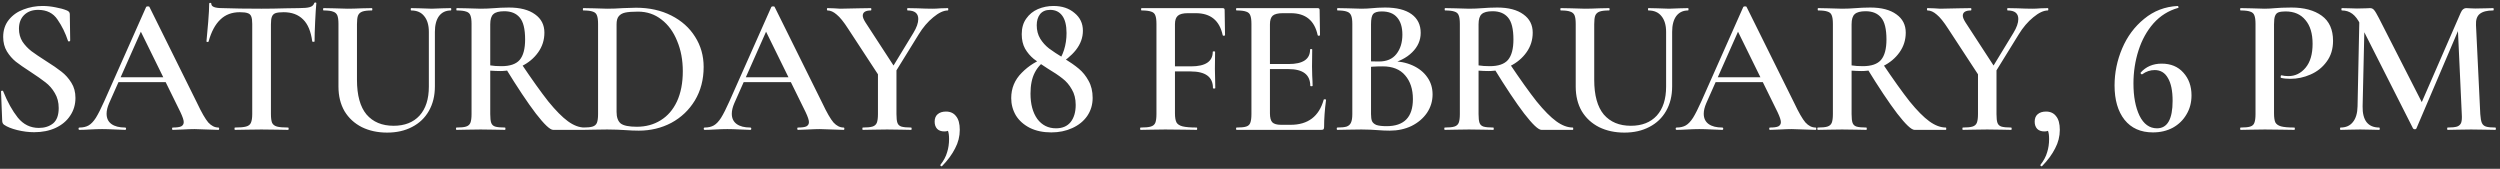 <?xml version="1.0" encoding="UTF-8"?> <svg xmlns="http://www.w3.org/2000/svg" width="385" height="26" viewBox="0 0 385 26" fill="none"><rect x="0" y="0" width="385" height="26" fill="#333333" stroke="none"/><path d="M2.92 4.43C2.92 5.17 3.1 5.83 3.46 6.41C3.84 6.97 4.3 7.46 4.84 7.88C5.38 8.28 6.12 8.78 7.06 9.38C8.08 10.02 8.88 10.57 9.46 11.03C10.06 11.49 10.57 12.06 10.99 12.74C11.41 13.4 11.62 14.18 11.62 15.08C11.62 16.1 11.35 17.01 10.81 17.81C10.29 18.61 9.54 19.24 8.56 19.7C7.6 20.14 6.5 20.36 5.26 20.36C4.42 20.36 3.55 20.25 2.65 20.03C1.77 19.81 1.1 19.54 0.64 19.22C0.46 19.1 0.36 18.91 0.34 18.65L0.16 14.12V14.09C0.16 14.01 0.21 13.97 0.31 13.97C0.41 13.95 0.47 13.98 0.49 14.06C1.15 15.7 1.9 17.05 2.74 18.11C3.6 19.17 4.68 19.7 5.98 19.7C6.86 19.7 7.59 19.47 8.17 19.01C8.75 18.53 9.04 17.74 9.04 16.64C9.04 15.76 8.84 14.99 8.44 14.33C8.06 13.67 7.58 13.12 7 12.68C6.44 12.24 5.67 11.7 4.69 11.06C3.73 10.44 2.98 9.92 2.44 9.5C1.9 9.06 1.44 8.53 1.06 7.91C0.68 7.27 0.49 6.53 0.49 5.69C0.49 4.65 0.78 3.77 1.36 3.05C1.94 2.33 2.69 1.8 3.61 1.46C4.55 1.1 5.53 0.92 6.55 0.92C7.21 0.92 7.88 0.99 8.56 1.13C9.24 1.25 9.82 1.41 10.3 1.61C10.6 1.73 10.75 1.92 10.75 2.18L10.81 6.23C10.81 6.31 10.76 6.36 10.66 6.38C10.58 6.4 10.52 6.38 10.48 6.32C10.08 5.1 9.54 4 8.86 3.02C8.2 2.02 7.2 1.52 5.86 1.52C4.96 1.52 4.24 1.79 3.7 2.33C3.18 2.85 2.92 3.55 2.92 4.43ZM18.065 11.9H26.465L26.675 12.65H17.675L18.065 11.9ZM33.635 19.64C33.715 19.64 33.755 19.7 33.755 19.82C33.755 19.94 33.715 20 33.635 20C33.255 20 32.645 19.98 31.805 19.94C30.965 19.9 30.355 19.88 29.975 19.88C29.475 19.88 28.885 19.9 28.205 19.94C27.525 19.98 26.995 20 26.615 20C26.535 20 26.495 19.94 26.495 19.82C26.495 19.7 26.535 19.64 26.615 19.64C27.215 19.64 27.645 19.58 27.905 19.46C28.165 19.32 28.295 19.1 28.295 18.8C28.295 18.5 28.125 17.99 27.785 17.27L21.515 4.52L22.745 2.51L16.805 15.89C16.545 16.49 16.415 17.03 16.415 17.51C16.415 18.21 16.665 18.74 17.165 19.1C17.665 19.46 18.365 19.64 19.265 19.64C19.365 19.64 19.415 19.7 19.415 19.82C19.415 19.94 19.365 20 19.265 20C18.905 20 18.385 19.98 17.705 19.94C16.945 19.9 16.285 19.88 15.725 19.88C15.185 19.88 14.555 19.9 13.835 19.94C13.195 19.98 12.665 20 12.245 20C12.145 20 12.095 19.94 12.095 19.82C12.095 19.7 12.145 19.64 12.245 19.64C12.805 19.64 13.275 19.53 13.655 19.31C14.035 19.09 14.405 18.7 14.765 18.14C15.125 17.56 15.555 16.71 16.055 15.59L22.505 1.07C22.545 1.01 22.635 0.98 22.775 0.98C22.915 0.98 22.995 1.01 23.015 1.07L30.365 15.89C31.045 17.33 31.615 18.32 32.075 18.86C32.555 19.38 33.075 19.64 33.635 19.64ZM36.924 1.88C35.704 1.88 34.704 2.26 33.924 3.02C33.144 3.76 32.544 4.88 32.124 6.38C32.124 6.44 32.064 6.47 31.944 6.47C31.844 6.45 31.794 6.42 31.794 6.38C31.874 5.6 31.964 4.6 32.064 3.38C32.164 2.14 32.214 1.21 32.214 0.59C32.214 0.49 32.264 0.44 32.364 0.44C32.484 0.44 32.544 0.49 32.544 0.59C32.544 1.03 33.104 1.25 34.224 1.25C35.944 1.31 37.954 1.34 40.254 1.34C41.434 1.34 42.684 1.32 44.004 1.28L46.044 1.25C46.804 1.25 47.354 1.2 47.694 1.1C48.054 1 48.284 0.8 48.384 0.5C48.404 0.42 48.464 0.38 48.564 0.38C48.664 0.38 48.714 0.42 48.714 0.5C48.654 1.12 48.594 2.06 48.534 3.32C48.474 4.58 48.444 5.6 48.444 6.38C48.444 6.42 48.384 6.44 48.264 6.44C48.164 6.44 48.104 6.42 48.084 6.38C47.884 4.84 47.414 3.71 46.674 2.99C45.934 2.25 44.934 1.88 43.674 1.88C43.114 1.88 42.694 1.93 42.414 2.03C42.154 2.13 41.974 2.31 41.874 2.57C41.774 2.81 41.724 3.2 41.724 3.74V17.57C41.724 18.17 41.784 18.62 41.904 18.92C42.044 19.2 42.294 19.39 42.654 19.49C43.014 19.59 43.584 19.64 44.364 19.64C44.424 19.64 44.454 19.7 44.454 19.82C44.454 19.94 44.424 20 44.364 20C43.664 20 43.114 19.99 42.714 19.97L40.254 19.94L37.914 19.97C37.494 19.99 36.914 20 36.174 20C36.134 20 36.114 19.94 36.114 19.82C36.114 19.7 36.134 19.64 36.174 19.64C36.954 19.64 37.524 19.59 37.884 19.49C38.264 19.39 38.514 19.2 38.634 18.92C38.774 18.62 38.844 18.17 38.844 17.57V3.68C38.844 3.16 38.794 2.78 38.694 2.54C38.594 2.28 38.414 2.11 38.154 2.03C37.894 1.93 37.484 1.88 36.924 1.88ZM66.043 4.91C66.043 3.87 65.803 3.06 65.323 2.48C64.863 1.9 64.193 1.61 63.313 1.61C63.273 1.61 63.253 1.55 63.253 1.43C63.253 1.31 63.273 1.25 63.313 1.25L64.693 1.28C65.453 1.32 66.053 1.34 66.493 1.34C66.853 1.34 67.393 1.32 68.113 1.28L69.433 1.25C69.473 1.25 69.493 1.31 69.493 1.43C69.493 1.55 69.473 1.61 69.433 1.61C68.653 1.61 68.043 1.9 67.603 2.48C67.183 3.06 66.973 3.87 66.973 4.91V13.31C66.973 14.75 66.663 16.01 66.043 17.09C65.443 18.15 64.583 18.97 63.463 19.55C62.363 20.13 61.083 20.42 59.623 20.42C58.163 20.42 56.863 20.14 55.723 19.58C54.583 19 53.693 18.18 53.053 17.12C52.433 16.04 52.123 14.78 52.123 13.34V3.68C52.123 3.08 52.063 2.64 51.943 2.36C51.823 2.08 51.603 1.89 51.283 1.79C50.983 1.67 50.503 1.61 49.843 1.61C49.783 1.61 49.753 1.55 49.753 1.43C49.753 1.31 49.783 1.25 49.843 1.25L51.403 1.28C52.283 1.32 52.993 1.34 53.533 1.34C54.133 1.34 54.873 1.32 55.753 1.28L57.253 1.25C57.313 1.25 57.343 1.31 57.343 1.43C57.343 1.55 57.313 1.61 57.253 1.61C56.593 1.61 56.103 1.67 55.783 1.79C55.463 1.91 55.243 2.12 55.123 2.42C55.023 2.7 54.973 3.14 54.973 3.74V12.29C54.973 14.67 55.463 16.45 56.443 17.63C57.443 18.79 58.833 19.37 60.613 19.37C62.313 19.37 63.643 18.85 64.603 17.81C65.563 16.75 66.043 15.26 66.043 13.34V4.91ZM85.188 20C84.708 20 83.818 19.16 82.518 17.48C81.238 15.8 79.678 13.46 77.838 10.46L80.238 9.74C81.918 12.24 83.318 14.2 84.438 15.62C85.578 17.02 86.588 18.04 87.468 18.68C88.348 19.32 89.198 19.64 90.018 19.64C90.058 19.64 90.078 19.7 90.078 19.82C90.078 19.94 90.058 20 90.018 20H85.188ZM78.378 1.16C80.098 1.16 81.438 1.51 82.398 2.21C83.358 2.89 83.838 3.83 83.838 5.03C83.838 6.15 83.518 7.16 82.878 8.06C82.238 8.96 81.388 9.67 80.328 10.19C79.288 10.69 78.188 10.94 77.028 10.94C76.608 10.94 76.098 10.92 75.498 10.88V17.57C75.498 18.19 75.548 18.64 75.648 18.92C75.748 19.2 75.948 19.39 76.248 19.49C76.568 19.59 77.078 19.64 77.778 19.64C77.818 19.64 77.838 19.7 77.838 19.82C77.838 19.94 77.818 20 77.778 20C77.118 20 76.598 19.99 76.218 19.97L74.028 19.94L71.868 19.97C71.488 19.99 70.968 20 70.308 20C70.248 20 70.218 19.94 70.218 19.82C70.218 19.7 70.248 19.64 70.308 19.64C70.988 19.64 71.478 19.59 71.778 19.49C72.098 19.39 72.318 19.2 72.438 18.92C72.558 18.62 72.618 18.17 72.618 17.57V3.68C72.618 3.08 72.558 2.64 72.438 2.36C72.338 2.08 72.128 1.89 71.808 1.79C71.488 1.67 70.998 1.61 70.338 1.61C70.298 1.61 70.278 1.55 70.278 1.43C70.278 1.31 70.298 1.25 70.338 1.25L71.898 1.28C72.778 1.32 73.488 1.34 74.028 1.34C74.688 1.34 75.408 1.31 76.188 1.25C76.448 1.23 76.758 1.21 77.118 1.19C77.498 1.17 77.918 1.16 78.378 1.16ZM80.868 6.08C80.868 4.46 80.588 3.33 80.028 2.69C79.488 2.05 78.698 1.73 77.658 1.73C76.858 1.73 76.298 1.88 75.978 2.18C75.658 2.46 75.498 2.98 75.498 3.74V10.07C75.978 10.15 76.558 10.19 77.238 10.19C78.538 10.19 79.468 9.87 80.028 9.23C80.588 8.57 80.868 7.52 80.868 6.08ZM98.372 20.12C97.752 20.12 97.022 20.09 96.182 20.03C95.882 20.01 95.502 19.99 95.042 19.97C94.582 19.95 94.072 19.94 93.512 19.94L91.382 19.97C91.002 19.99 90.472 20 89.792 20C89.752 20 89.732 19.94 89.732 19.82C89.732 19.7 89.752 19.64 89.792 19.64C90.472 19.64 90.962 19.59 91.262 19.49C91.582 19.39 91.802 19.2 91.922 18.92C92.042 18.62 92.102 18.17 92.102 17.57V3.68C92.102 3.08 92.042 2.64 91.922 2.36C91.822 2.08 91.612 1.89 91.292 1.79C90.972 1.67 90.482 1.61 89.822 1.61C89.782 1.61 89.762 1.55 89.762 1.43C89.762 1.31 89.782 1.25 89.822 1.25L91.412 1.28C92.292 1.32 92.992 1.34 93.512 1.34C94.292 1.34 95.102 1.31 95.942 1.25C96.942 1.21 97.612 1.19 97.952 1.19C99.992 1.19 101.802 1.59 103.382 2.39C104.962 3.19 106.182 4.28 107.042 5.66C107.922 7.04 108.362 8.59 108.362 10.31C108.362 12.25 107.912 13.97 107.012 15.47C106.112 16.95 104.902 18.1 103.382 18.92C101.862 19.72 100.192 20.12 98.372 20.12ZM98.072 19.52C99.452 19.52 100.672 19.19 101.732 18.53C102.812 17.87 103.652 16.9 104.252 15.62C104.852 14.32 105.152 12.77 105.152 10.97C105.152 9.25 104.862 7.7 104.282 6.32C103.722 4.92 102.922 3.82 101.882 3.02C100.842 2.2 99.632 1.79 98.252 1.79C97.392 1.79 96.732 1.84 96.272 1.94C95.832 2.04 95.502 2.23 95.282 2.51C95.062 2.77 94.952 3.18 94.952 3.74V17.24C94.952 18.06 95.162 18.65 95.582 19.01C96.022 19.35 96.852 19.52 98.072 19.52ZM114.346 11.9H122.746L122.956 12.65H113.956L114.346 11.9ZM129.916 19.64C129.996 19.64 130.036 19.7 130.036 19.82C130.036 19.94 129.996 20 129.916 20C129.536 20 128.926 19.98 128.086 19.94C127.246 19.9 126.636 19.88 126.256 19.88C125.756 19.88 125.166 19.9 124.486 19.94C123.806 19.98 123.276 20 122.896 20C122.816 20 122.776 19.94 122.776 19.82C122.776 19.7 122.816 19.64 122.896 19.64C123.496 19.64 123.926 19.58 124.186 19.46C124.446 19.32 124.576 19.1 124.576 18.8C124.576 18.5 124.406 17.99 124.066 17.27L117.796 4.52L119.026 2.51L113.086 15.89C112.826 16.49 112.696 17.03 112.696 17.51C112.696 18.21 112.946 18.74 113.446 19.1C113.946 19.46 114.646 19.64 115.546 19.64C115.646 19.64 115.696 19.7 115.696 19.82C115.696 19.94 115.646 20 115.546 20C115.186 20 114.666 19.98 113.986 19.94C113.226 19.9 112.566 19.88 112.006 19.88C111.466 19.88 110.836 19.9 110.116 19.94C109.476 19.98 108.946 20 108.526 20C108.426 20 108.376 19.94 108.376 19.82C108.376 19.7 108.426 19.64 108.526 19.64C109.086 19.64 109.556 19.53 109.936 19.31C110.316 19.09 110.686 18.7 111.046 18.14C111.406 17.56 111.836 16.71 112.336 15.59L118.786 1.07C118.826 1.01 118.916 0.98 119.056 0.98C119.196 0.98 119.276 1.01 119.296 1.07L126.646 15.89C127.326 17.33 127.896 18.32 128.356 18.86C128.836 19.38 129.356 19.64 129.916 19.64ZM140.665 5.06C141.165 4.24 141.415 3.53 141.415 2.93C141.415 2.05 140.865 1.61 139.765 1.61C139.725 1.61 139.705 1.55 139.705 1.43C139.705 1.31 139.725 1.25 139.765 1.25L141.325 1.28C142.165 1.32 142.935 1.34 143.635 1.34C143.975 1.34 144.385 1.32 144.865 1.28L145.975 1.25C146.015 1.25 146.035 1.31 146.035 1.43C146.035 1.55 146.015 1.61 145.975 1.61C145.315 1.61 144.565 1.96 143.725 2.66C142.885 3.34 142.135 4.22 141.475 5.3L137.305 12.05L136.705 11.57L140.665 5.06ZM130.615 4.43C129.935 3.37 129.345 2.64 128.845 2.24C128.365 1.82 127.895 1.61 127.435 1.61C127.375 1.61 127.345 1.55 127.345 1.43C127.345 1.31 127.375 1.25 127.435 1.25L128.425 1.28C128.865 1.32 129.185 1.34 129.385 1.34C130.045 1.34 130.995 1.32 132.235 1.28L134.125 1.25C134.165 1.25 134.185 1.31 134.185 1.43C134.185 1.55 134.165 1.61 134.125 1.61C133.285 1.61 132.865 1.88 132.865 2.42C132.865 2.66 132.995 2.99 133.255 3.41L137.845 10.46L135.445 11.81L130.615 4.43ZM138.055 10.43V17.57C138.055 18.19 138.105 18.64 138.205 18.92C138.305 19.2 138.505 19.39 138.805 19.49C139.125 19.59 139.625 19.64 140.305 19.64C140.365 19.64 140.395 19.7 140.395 19.82C140.395 19.94 140.365 20 140.305 20C139.665 20 139.165 19.99 138.805 19.97L136.615 19.94L134.455 19.97C134.055 19.99 133.525 20 132.865 20C132.825 20 132.805 19.94 132.805 19.82C132.805 19.7 132.825 19.64 132.865 19.64C133.545 19.64 134.045 19.59 134.365 19.49C134.685 19.39 134.905 19.2 135.025 18.92C135.145 18.62 135.205 18.17 135.205 17.57V10.7L138.055 10.43ZM145.676 17.18C146.356 17.18 146.876 17.42 147.236 17.9C147.616 18.36 147.806 19.06 147.806 20C147.806 21 147.566 21.95 147.086 22.85C146.626 23.77 145.956 24.68 145.076 25.58C145.056 25.6 145.026 25.61 144.986 25.61C144.926 25.61 144.876 25.58 144.836 25.52C144.816 25.48 144.816 25.43 144.836 25.37C145.336 24.73 145.676 24.09 145.856 23.45C146.056 22.83 146.156 22.15 146.156 21.41C146.156 20.85 146.096 20.42 145.976 20.12C145.856 19.84 145.686 19.6 145.466 19.4L146.576 19.19C146.596 19.53 146.496 19.79 146.276 19.97C146.076 20.15 145.796 20.24 145.436 20.24C144.956 20.24 144.586 20.11 144.326 19.85C144.066 19.57 143.936 19.2 143.936 18.74C143.936 18.24 144.086 17.86 144.386 17.6C144.706 17.32 145.136 17.18 145.676 17.18ZM162.717 9.83C163.217 9.23 163.597 8.52 163.857 7.7C164.117 6.88 164.247 6.01 164.247 5.09C164.247 3.91 164.027 3.02 163.587 2.42C163.147 1.82 162.527 1.52 161.727 1.52C161.047 1.52 160.527 1.74 160.167 2.18C159.827 2.62 159.657 3.19 159.657 3.89C159.657 4.67 159.837 5.36 160.197 5.96C160.557 6.54 161.007 7.04 161.547 7.46C162.107 7.88 162.867 8.38 163.827 8.96C164.767 9.54 165.537 10.08 166.137 10.58C166.737 11.08 167.237 11.7 167.637 12.44C168.057 13.18 168.267 14.06 168.267 15.08C168.267 16.12 167.987 17.05 167.427 17.87C166.867 18.67 166.097 19.29 165.117 19.73C164.157 20.17 163.087 20.39 161.907 20.39C160.647 20.39 159.547 20.16 158.607 19.7C157.667 19.22 156.947 18.58 156.447 17.78C155.967 16.96 155.727 16.07 155.727 15.11C155.727 13.59 156.267 12.29 157.347 11.21C158.427 10.11 159.707 9.32 161.187 8.84L161.337 9.08C160.457 9.62 159.797 10.32 159.357 11.18C158.917 12.02 158.697 13.1 158.697 14.42C158.697 16.04 159.047 17.34 159.747 18.32C160.467 19.28 161.427 19.76 162.627 19.76C163.607 19.76 164.357 19.44 164.877 18.8C165.397 18.14 165.657 17.26 165.657 16.16C165.657 15.22 165.457 14.42 165.057 13.76C164.677 13.08 164.197 12.52 163.617 12.08C163.037 11.62 162.277 11.11 161.337 10.55C160.457 9.99 159.747 9.5 159.207 9.08C158.667 8.64 158.217 8.11 157.857 7.49C157.517 6.87 157.347 6.13 157.347 5.27C157.347 4.31 157.577 3.51 158.037 2.87C158.497 2.21 159.097 1.72 159.837 1.4C160.597 1.08 161.397 0.92 162.237 0.92C163.557 0.92 164.637 1.28 165.477 2C166.337 2.7 166.767 3.61 166.767 4.73C166.767 5.79 166.407 6.78 165.687 7.7C164.967 8.6 164.027 9.37 162.867 10.01L162.717 9.83ZM175.664 20C175.604 20 175.574 19.94 175.574 19.82C175.574 19.7 175.604 19.64 175.664 19.64C176.384 19.64 176.904 19.59 177.224 19.49C177.564 19.39 177.794 19.2 177.914 18.92C178.034 18.62 178.094 18.17 178.094 17.57V3.68C178.094 3.08 178.034 2.64 177.914 2.36C177.814 2.08 177.604 1.89 177.284 1.79C176.964 1.67 176.474 1.61 175.814 1.61C175.754 1.61 175.724 1.55 175.724 1.43C175.724 1.31 175.754 1.25 175.814 1.25H188.294C188.494 1.25 188.594 1.34 188.594 1.52L188.654 5.42C188.654 5.46 188.594 5.49 188.474 5.51C188.374 5.51 188.314 5.48 188.294 5.42C187.814 3.16 186.434 2.03 184.154 2.03H182.924C182.204 2.03 181.694 2.16 181.394 2.42C181.094 2.68 180.944 3.11 180.944 3.71V17.45C180.944 18.09 181.024 18.56 181.184 18.86C181.344 19.14 181.654 19.34 182.114 19.46C182.594 19.58 183.324 19.64 184.304 19.64C184.344 19.64 184.364 19.7 184.364 19.82C184.364 19.94 184.344 20 184.304 20C183.484 20 182.844 19.99 182.384 19.97L179.444 19.94L177.254 19.97C176.874 19.99 176.344 20 175.664 20ZM186.794 13.55C186.794 11.85 185.644 11 183.344 11H179.594V10.22H183.404C185.644 10.22 186.764 9.47 186.764 7.97C186.764 7.93 186.824 7.91 186.944 7.91C187.064 7.91 187.124 7.93 187.124 7.97L187.094 10.61C187.094 11.23 187.104 11.69 187.124 11.99L187.154 13.55C187.154 13.61 187.094 13.64 186.974 13.64C186.854 13.64 186.794 13.61 186.794 13.55ZM190.441 20C190.381 20 190.351 19.94 190.351 19.82C190.351 19.7 190.381 19.64 190.441 19.64C191.121 19.64 191.611 19.59 191.911 19.49C192.231 19.39 192.441 19.2 192.541 18.92C192.661 18.62 192.721 18.17 192.721 17.57V3.68C192.721 3.08 192.661 2.64 192.541 2.36C192.441 2.08 192.231 1.89 191.911 1.79C191.591 1.67 191.101 1.61 190.441 1.61C190.381 1.61 190.351 1.55 190.351 1.43C190.351 1.31 190.381 1.25 190.441 1.25H202.921C203.121 1.25 203.221 1.34 203.221 1.52L203.281 5.42C203.281 5.46 203.221 5.49 203.101 5.51C203.001 5.51 202.941 5.48 202.921 5.42C202.441 3.16 201.061 2.03 198.781 2.03H197.551C196.811 2.03 196.291 2.16 195.991 2.42C195.711 2.68 195.571 3.12 195.571 3.74V17.45C195.571 18.11 195.691 18.57 195.931 18.83C196.191 19.09 196.641 19.22 197.281 19.22H198.751C201.431 19.22 203.131 17.93 203.851 15.35C203.851 15.31 203.901 15.29 204.001 15.29C204.141 15.29 204.211 15.32 204.211 15.38C204.011 16.9 203.911 18.29 203.911 19.55C203.911 19.71 203.881 19.83 203.821 19.91C203.761 19.97 203.641 20 203.461 20H190.441ZM201.781 13.22C201.781 11.5 200.661 10.64 198.421 10.64H194.221V9.86H198.451C200.651 9.86 201.751 9.12 201.751 7.64C201.751 7.58 201.801 7.55 201.901 7.55C202.021 7.55 202.081 7.58 202.081 7.64L202.051 10.25L202.081 11.66C202.121 12.3 202.141 12.82 202.141 13.22C202.141 13.26 202.081 13.28 201.961 13.28C201.841 13.28 201.781 13.26 201.781 13.22ZM214.137 9.41C215.417 9.41 216.547 9.63 217.527 10.07C218.507 10.51 219.267 11.12 219.807 11.9C220.347 12.66 220.617 13.54 220.617 14.54C220.617 15.58 220.327 16.53 219.747 17.39C219.167 18.23 218.377 18.9 217.377 19.4C216.377 19.88 215.257 20.12 214.017 20.12C213.437 20.12 212.767 20.09 212.007 20.03C211.747 20.01 211.417 19.99 211.017 19.97C210.617 19.95 210.167 19.94 209.667 19.94L207.507 19.97C207.127 19.99 206.607 20 205.947 20C205.887 20 205.857 19.94 205.857 19.82C205.857 19.7 205.887 19.64 205.947 19.64C206.587 19.64 207.067 19.59 207.387 19.49C207.707 19.37 207.927 19.17 208.047 18.89C208.187 18.61 208.257 18.17 208.257 17.57V3.68C208.257 3.1 208.197 2.67 208.077 2.39C207.957 2.09 207.737 1.89 207.417 1.79C207.097 1.67 206.617 1.61 205.977 1.61C205.937 1.61 205.917 1.55 205.917 1.43C205.917 1.31 205.937 1.25 205.977 1.25L207.537 1.28C208.417 1.32 209.127 1.34 209.667 1.34C210.227 1.34 210.817 1.31 211.437 1.25C211.657 1.23 211.917 1.21 212.217 1.19C212.537 1.17 212.897 1.16 213.297 1.16C215.077 1.16 216.437 1.5 217.377 2.18C218.317 2.86 218.787 3.82 218.787 5.06C218.787 6.2 218.347 7.2 217.467 8.06C216.607 8.92 215.387 9.53 213.807 9.89L214.137 9.41ZM212.787 1.76C212.147 1.76 211.707 1.89 211.467 2.15C211.247 2.41 211.137 2.94 211.137 3.74V9.62L210.057 9.41C210.937 9.45 211.707 9.47 212.367 9.47C213.547 9.47 214.437 9.09 215.037 8.33C215.657 7.55 215.967 6.55 215.967 5.33C215.967 4.19 215.697 3.31 215.157 2.69C214.637 2.07 213.847 1.76 212.787 1.76ZM213.537 19.43C216.237 19.43 217.587 18.04 217.587 15.26C217.587 13.74 217.187 12.52 216.387 11.6C215.607 10.68 214.457 10.22 212.937 10.22C211.817 10.22 210.897 10.28 210.177 10.4L211.137 10.04V17.57C211.137 18.03 211.187 18.39 211.287 18.65C211.407 18.91 211.637 19.11 211.977 19.25C212.337 19.37 212.857 19.43 213.537 19.43ZM237.388 20C236.908 20 236.018 19.16 234.718 17.48C233.438 15.8 231.878 13.46 230.038 10.46L232.438 9.74C234.118 12.24 235.518 14.2 236.638 15.62C237.778 17.02 238.788 18.04 239.668 18.68C240.548 19.32 241.398 19.64 242.218 19.64C242.258 19.64 242.278 19.7 242.278 19.82C242.278 19.94 242.258 20 242.218 20H237.388ZM230.578 1.16C232.298 1.16 233.638 1.51 234.598 2.21C235.558 2.89 236.038 3.83 236.038 5.03C236.038 6.15 235.718 7.16 235.078 8.06C234.438 8.96 233.588 9.67 232.528 10.19C231.488 10.69 230.388 10.94 229.228 10.94C228.808 10.94 228.298 10.92 227.698 10.88V17.57C227.698 18.19 227.748 18.64 227.848 18.92C227.948 19.2 228.148 19.39 228.448 19.49C228.768 19.59 229.278 19.64 229.978 19.64C230.018 19.64 230.038 19.7 230.038 19.82C230.038 19.94 230.018 20 229.978 20C229.318 20 228.798 19.99 228.418 19.97L226.228 19.94L224.068 19.97C223.688 19.99 223.168 20 222.508 20C222.448 20 222.418 19.94 222.418 19.82C222.418 19.7 222.448 19.64 222.508 19.64C223.188 19.64 223.678 19.59 223.978 19.49C224.298 19.39 224.518 19.2 224.638 18.92C224.758 18.62 224.818 18.17 224.818 17.57V3.68C224.818 3.08 224.758 2.64 224.638 2.36C224.538 2.08 224.328 1.89 224.008 1.79C223.688 1.67 223.198 1.61 222.538 1.61C222.498 1.61 222.478 1.55 222.478 1.43C222.478 1.31 222.498 1.25 222.538 1.25L224.098 1.28C224.978 1.32 225.688 1.34 226.228 1.34C226.888 1.34 227.608 1.31 228.388 1.25C228.648 1.23 228.958 1.21 229.318 1.19C229.698 1.17 230.118 1.16 230.578 1.16ZM233.068 6.08C233.068 4.46 232.788 3.33 232.228 2.69C231.688 2.05 230.898 1.73 229.858 1.73C229.058 1.73 228.498 1.88 228.178 2.18C227.858 2.46 227.698 2.98 227.698 3.74V10.07C228.178 10.15 228.758 10.19 229.438 10.19C230.738 10.19 231.668 9.87 232.228 9.23C232.788 8.57 233.068 7.52 233.068 6.08ZM256.58 4.91C256.58 3.87 256.34 3.06 255.86 2.48C255.4 1.9 254.73 1.61 253.85 1.61C253.81 1.61 253.79 1.55 253.79 1.43C253.79 1.31 253.81 1.25 253.85 1.25L255.23 1.28C255.99 1.32 256.59 1.34 257.03 1.34C257.39 1.34 257.93 1.32 258.65 1.28L259.97 1.25C260.01 1.25 260.03 1.31 260.03 1.43C260.03 1.55 260.01 1.61 259.97 1.61C259.19 1.61 258.58 1.9 258.14 2.48C257.72 3.06 257.51 3.87 257.51 4.91V13.31C257.51 14.75 257.2 16.01 256.58 17.09C255.98 18.15 255.12 18.97 254 19.55C252.9 20.13 251.62 20.42 250.16 20.42C248.7 20.42 247.4 20.14 246.26 19.58C245.12 19 244.23 18.18 243.59 17.12C242.97 16.04 242.66 14.78 242.66 13.34V3.68C242.66 3.08 242.6 2.64 242.48 2.36C242.36 2.08 242.14 1.89 241.82 1.79C241.52 1.67 241.04 1.61 240.38 1.61C240.32 1.61 240.29 1.55 240.29 1.43C240.29 1.31 240.32 1.25 240.38 1.25L241.94 1.28C242.82 1.32 243.53 1.34 244.07 1.34C244.67 1.34 245.41 1.32 246.29 1.28L247.79 1.25C247.85 1.25 247.88 1.31 247.88 1.43C247.88 1.55 247.85 1.61 247.79 1.61C247.13 1.61 246.64 1.67 246.32 1.79C246 1.91 245.78 2.12 245.66 2.42C245.56 2.7 245.51 3.14 245.51 3.74V12.29C245.51 14.67 246 16.45 246.98 17.63C247.98 18.79 249.37 19.37 251.15 19.37C252.85 19.37 254.18 18.85 255.14 17.81C256.1 16.75 256.58 15.26 256.58 13.34V4.91ZM264.026 11.9H272.426L272.636 12.65H263.636L264.026 11.9ZM279.596 19.64C279.676 19.64 279.716 19.7 279.716 19.82C279.716 19.94 279.676 20 279.596 20C279.216 20 278.606 19.98 277.766 19.94C276.926 19.9 276.316 19.88 275.936 19.88C275.436 19.88 274.846 19.9 274.166 19.94C273.486 19.98 272.956 20 272.576 20C272.496 20 272.456 19.94 272.456 19.82C272.456 19.7 272.496 19.64 272.576 19.64C273.176 19.64 273.606 19.58 273.866 19.46C274.126 19.32 274.256 19.1 274.256 18.8C274.256 18.5 274.086 17.99 273.746 17.27L267.476 4.52L268.706 2.51L262.766 15.89C262.506 16.49 262.376 17.03 262.376 17.51C262.376 18.21 262.626 18.74 263.126 19.1C263.626 19.46 264.326 19.64 265.226 19.64C265.326 19.64 265.376 19.7 265.376 19.82C265.376 19.94 265.326 20 265.226 20C264.866 20 264.346 19.98 263.666 19.94C262.906 19.9 262.246 19.88 261.686 19.88C261.146 19.88 260.516 19.9 259.796 19.94C259.156 19.98 258.626 20 258.206 20C258.106 20 258.056 19.94 258.056 19.82C258.056 19.7 258.106 19.64 258.206 19.64C258.766 19.64 259.236 19.53 259.616 19.31C259.996 19.09 260.366 18.7 260.726 18.14C261.086 17.56 261.516 16.71 262.016 15.59L268.466 1.07C268.506 1.01 268.596 0.98 268.736 0.98C268.876 0.98 268.956 1.01 268.976 1.07L276.326 15.89C277.006 17.33 277.576 18.32 278.036 18.86C278.516 19.38 279.036 19.64 279.596 19.64ZM294.835 20C294.355 20 293.465 19.16 292.165 17.48C290.885 15.8 289.325 13.46 287.485 10.46L289.885 9.74C291.565 12.24 292.965 14.2 294.085 15.62C295.225 17.02 296.235 18.04 297.115 18.68C297.995 19.32 298.845 19.64 299.665 19.64C299.705 19.64 299.725 19.7 299.725 19.82C299.725 19.94 299.705 20 299.665 20H294.835ZM288.025 1.16C289.745 1.16 291.085 1.51 292.045 2.21C293.005 2.89 293.485 3.83 293.485 5.03C293.485 6.15 293.165 7.16 292.525 8.06C291.885 8.96 291.035 9.67 289.975 10.19C288.935 10.69 287.835 10.94 286.675 10.94C286.255 10.94 285.745 10.92 285.145 10.88V17.57C285.145 18.19 285.195 18.64 285.295 18.92C285.395 19.2 285.595 19.39 285.895 19.49C286.215 19.59 286.725 19.64 287.425 19.64C287.465 19.64 287.485 19.7 287.485 19.82C287.485 19.94 287.465 20 287.425 20C286.765 20 286.245 19.99 285.865 19.97L283.675 19.94L281.515 19.97C281.135 19.99 280.615 20 279.955 20C279.895 20 279.865 19.94 279.865 19.82C279.865 19.7 279.895 19.64 279.955 19.64C280.635 19.64 281.125 19.59 281.425 19.49C281.745 19.39 281.965 19.2 282.085 18.92C282.205 18.62 282.265 18.17 282.265 17.57V3.68C282.265 3.08 282.205 2.64 282.085 2.36C281.985 2.08 281.775 1.89 281.455 1.79C281.135 1.67 280.645 1.61 279.985 1.61C279.945 1.61 279.925 1.55 279.925 1.43C279.925 1.31 279.945 1.25 279.985 1.25L281.545 1.28C282.425 1.32 283.135 1.34 283.675 1.34C284.335 1.34 285.055 1.31 285.835 1.25C286.095 1.23 286.405 1.21 286.765 1.19C287.145 1.17 287.565 1.16 288.025 1.16ZM290.515 6.08C290.515 4.46 290.235 3.33 289.675 2.69C289.135 2.05 288.345 1.73 287.305 1.73C286.505 1.73 285.945 1.88 285.625 2.18C285.305 2.46 285.145 2.98 285.145 3.74V10.07C285.625 10.15 286.205 10.19 286.885 10.19C288.185 10.19 289.115 9.87 289.675 9.23C290.235 8.57 290.515 7.52 290.515 6.08ZM310.07 5.06C310.57 4.24 310.82 3.53 310.82 2.93C310.82 2.05 310.27 1.61 309.17 1.61C309.13 1.61 309.11 1.55 309.11 1.43C309.11 1.31 309.13 1.25 309.17 1.25L310.73 1.28C311.57 1.32 312.34 1.34 313.04 1.34C313.38 1.34 313.79 1.32 314.27 1.28L315.38 1.25C315.42 1.25 315.44 1.31 315.44 1.43C315.44 1.55 315.42 1.61 315.38 1.61C314.72 1.61 313.97 1.96 313.13 2.66C312.29 3.34 311.54 4.22 310.88 5.3L306.71 12.05L306.11 11.57L310.07 5.06ZM300.02 4.43C299.34 3.37 298.75 2.64 298.25 2.24C297.77 1.82 297.3 1.61 296.84 1.61C296.78 1.61 296.75 1.55 296.75 1.43C296.75 1.31 296.78 1.25 296.84 1.25L297.83 1.28C298.27 1.32 298.59 1.34 298.79 1.34C299.45 1.34 300.4 1.32 301.64 1.28L303.53 1.25C303.57 1.25 303.59 1.31 303.59 1.43C303.59 1.55 303.57 1.61 303.53 1.61C302.69 1.61 302.27 1.88 302.27 2.42C302.27 2.66 302.4 2.99 302.66 3.41L307.25 10.46L304.85 11.81L300.02 4.43ZM307.46 10.43V17.57C307.46 18.19 307.51 18.64 307.61 18.92C307.71 19.2 307.91 19.39 308.21 19.49C308.53 19.59 309.03 19.64 309.71 19.64C309.77 19.64 309.8 19.7 309.8 19.82C309.8 19.94 309.77 20 309.71 20C309.07 20 308.57 19.99 308.21 19.97L306.02 19.94L303.86 19.97C303.46 19.99 302.93 20 302.27 20C302.23 20 302.21 19.94 302.21 19.82C302.21 19.7 302.23 19.64 302.27 19.64C302.95 19.64 303.45 19.59 303.77 19.49C304.09 19.39 304.31 19.2 304.43 18.92C304.55 18.62 304.61 18.17 304.61 17.57V10.7L307.46 10.43ZM315.081 17.18C315.761 17.18 316.281 17.42 316.641 17.9C317.021 18.36 317.211 19.06 317.211 20C317.211 21 316.971 21.95 316.491 22.85C316.031 23.77 315.361 24.68 314.481 25.58C314.461 25.6 314.431 25.61 314.391 25.61C314.331 25.61 314.281 25.58 314.241 25.52C314.221 25.48 314.221 25.43 314.241 25.37C314.741 24.73 315.081 24.09 315.261 23.45C315.461 22.83 315.561 22.15 315.561 21.41C315.561 20.85 315.501 20.42 315.381 20.12C315.261 19.84 315.091 19.6 314.871 19.4L315.981 19.19C316.001 19.53 315.901 19.79 315.681 19.97C315.481 20.15 315.201 20.24 314.841 20.24C314.361 20.24 313.991 20.11 313.731 19.85C313.471 19.57 313.341 19.2 313.341 18.74C313.341 18.24 313.491 17.86 313.791 17.6C314.111 17.32 314.541 17.18 315.081 17.18ZM332.902 9.8C334.302 9.8 335.412 10.26 336.232 11.18C337.072 12.1 337.492 13.27 337.492 14.69C337.492 15.79 337.232 16.77 336.712 17.63C336.212 18.49 335.512 19.17 334.612 19.67C333.712 20.15 332.692 20.39 331.552 20.39C329.672 20.39 328.212 19.74 327.172 18.44C326.152 17.14 325.642 15.38 325.642 13.16C325.642 11.2 326.032 9.3 326.812 7.46C327.592 5.62 328.722 4.1 330.202 2.9C331.682 1.68 333.402 1.02 335.362 0.92C335.422 0.92 335.462 0.97 335.482 1.07C335.522 1.15 335.502 1.2 335.422 1.22C333.942 1.64 332.682 2.43 331.642 3.59C330.622 4.75 329.852 6.14 329.332 7.76C328.812 9.38 328.552 11.08 328.552 12.86C328.552 14.86 328.862 16.51 329.482 17.81C330.122 19.11 331.022 19.76 332.182 19.76C333.782 19.76 334.582 18.35 334.582 15.53C334.582 13.99 334.342 12.82 333.862 12.02C333.402 11.2 332.722 10.79 331.822 10.79C331.142 10.79 330.512 11 329.932 11.42L329.872 11.45C329.812 11.45 329.752 11.42 329.692 11.36C329.652 11.28 329.642 11.22 329.662 11.18C330.482 10.26 331.562 9.8 332.902 9.8ZM350.199 17.45C350.199 18.09 350.269 18.56 350.409 18.86C350.569 19.14 350.859 19.34 351.279 19.46C351.719 19.58 352.399 19.64 353.319 19.64C353.379 19.64 353.409 19.7 353.409 19.82C353.409 19.94 353.379 20 353.319 20C352.499 20 351.859 19.99 351.399 19.97L348.789 19.94L346.629 19.97C346.249 19.99 345.729 20 345.069 20C345.009 20 344.979 19.94 344.979 19.82C344.979 19.7 345.009 19.64 345.069 19.64C345.749 19.64 346.239 19.59 346.539 19.49C346.859 19.39 347.069 19.2 347.169 18.92C347.289 18.62 347.349 18.17 347.349 17.57V3.68C347.349 3.08 347.289 2.64 347.169 2.36C347.069 2.08 346.859 1.89 346.539 1.79C346.219 1.67 345.729 1.61 345.069 1.61C345.009 1.61 344.979 1.55 344.979 1.43C344.979 1.31 345.009 1.25 345.069 1.25L346.629 1.28C347.509 1.32 348.219 1.34 348.759 1.34C349.219 1.34 349.779 1.31 350.439 1.25C350.679 1.23 350.999 1.21 351.399 1.19C351.819 1.17 352.309 1.16 352.869 1.16C354.829 1.16 356.389 1.58 357.549 2.42C358.709 3.26 359.289 4.55 359.289 6.29C359.289 7.55 358.959 8.62 358.299 9.5C357.659 10.38 356.829 11.04 355.809 11.48C354.809 11.92 353.779 12.14 352.719 12.14C352.159 12.14 351.679 12.09 351.279 11.99C351.239 11.99 351.219 11.94 351.219 11.84C351.219 11.78 351.229 11.72 351.249 11.66C351.289 11.6 351.329 11.58 351.369 11.6C351.669 11.68 352.019 11.72 352.419 11.72C353.459 11.72 354.339 11.29 355.059 10.43C355.779 9.57 356.139 8.34 356.139 6.74C356.139 5.16 355.769 3.94 355.029 3.08C354.309 2.2 353.289 1.76 351.969 1.76C351.489 1.76 351.119 1.81 350.859 1.91C350.619 2.01 350.449 2.2 350.349 2.48C350.249 2.74 350.199 3.16 350.199 3.74V17.45ZM363.363 1.94L364.173 2L363.843 16.37C363.823 17.43 364.023 18.24 364.443 18.8C364.883 19.36 365.533 19.64 366.393 19.64C366.453 19.64 366.483 19.7 366.483 19.82C366.483 19.94 366.453 20 366.393 20C365.853 20 365.433 19.99 365.133 19.97L363.483 19.94L361.713 19.97C361.413 19.99 360.993 20 360.453 20C360.393 20 360.363 19.94 360.363 19.82C360.363 19.7 360.393 19.64 360.453 19.64C361.273 19.64 361.903 19.36 362.343 18.8C362.803 18.24 363.043 17.43 363.063 16.37L363.363 1.94ZM384.303 19.64C384.343 19.64 384.363 19.7 384.363 19.82C384.363 19.94 384.343 20 384.303 20C383.643 20 383.113 19.99 382.713 19.97L380.553 19.94L378.453 19.97C378.093 19.99 377.583 20 376.923 20C376.883 20 376.863 19.94 376.863 19.82C376.863 19.7 376.883 19.64 376.923 19.64C377.583 19.64 378.073 19.59 378.393 19.49C378.713 19.37 378.923 19.17 379.023 18.89C379.123 18.61 379.153 18.17 379.113 17.57L378.483 3.86L379.803 1.79L372.123 19.79C372.083 19.87 372.003 19.91 371.883 19.91C371.783 19.91 371.693 19.87 371.613 19.79L363.483 3.74C363.123 3 362.713 2.46 362.253 2.12C361.793 1.78 361.263 1.61 360.663 1.61C360.603 1.61 360.573 1.55 360.573 1.43C360.573 1.31 360.603 1.25 360.663 1.25L361.953 1.28C362.213 1.3 362.553 1.31 362.973 1.31L364.353 1.28C364.533 1.26 364.743 1.25 364.983 1.25C365.243 1.25 365.453 1.35 365.613 1.55C365.773 1.73 366.023 2.15 366.363 2.81L373.113 16.04L371.823 18.32L378.933 2C379.053 1.72 379.183 1.53 379.323 1.43C379.463 1.31 379.633 1.25 379.833 1.25C379.973 1.25 380.153 1.26 380.373 1.28C380.593 1.3 380.863 1.31 381.183 1.31L382.803 1.28C383.063 1.26 383.443 1.25 383.943 1.25C384.003 1.25 384.033 1.31 384.033 1.43C384.033 1.55 384.003 1.61 383.943 1.61C383.003 1.61 382.313 1.79 381.873 2.15C381.453 2.49 381.263 3.06 381.303 3.86L381.963 17.57C382.003 18.19 382.083 18.64 382.203 18.92C382.323 19.2 382.533 19.39 382.833 19.49C383.133 19.59 383.623 19.64 384.303 19.64Z" fill="white"></path></svg> 